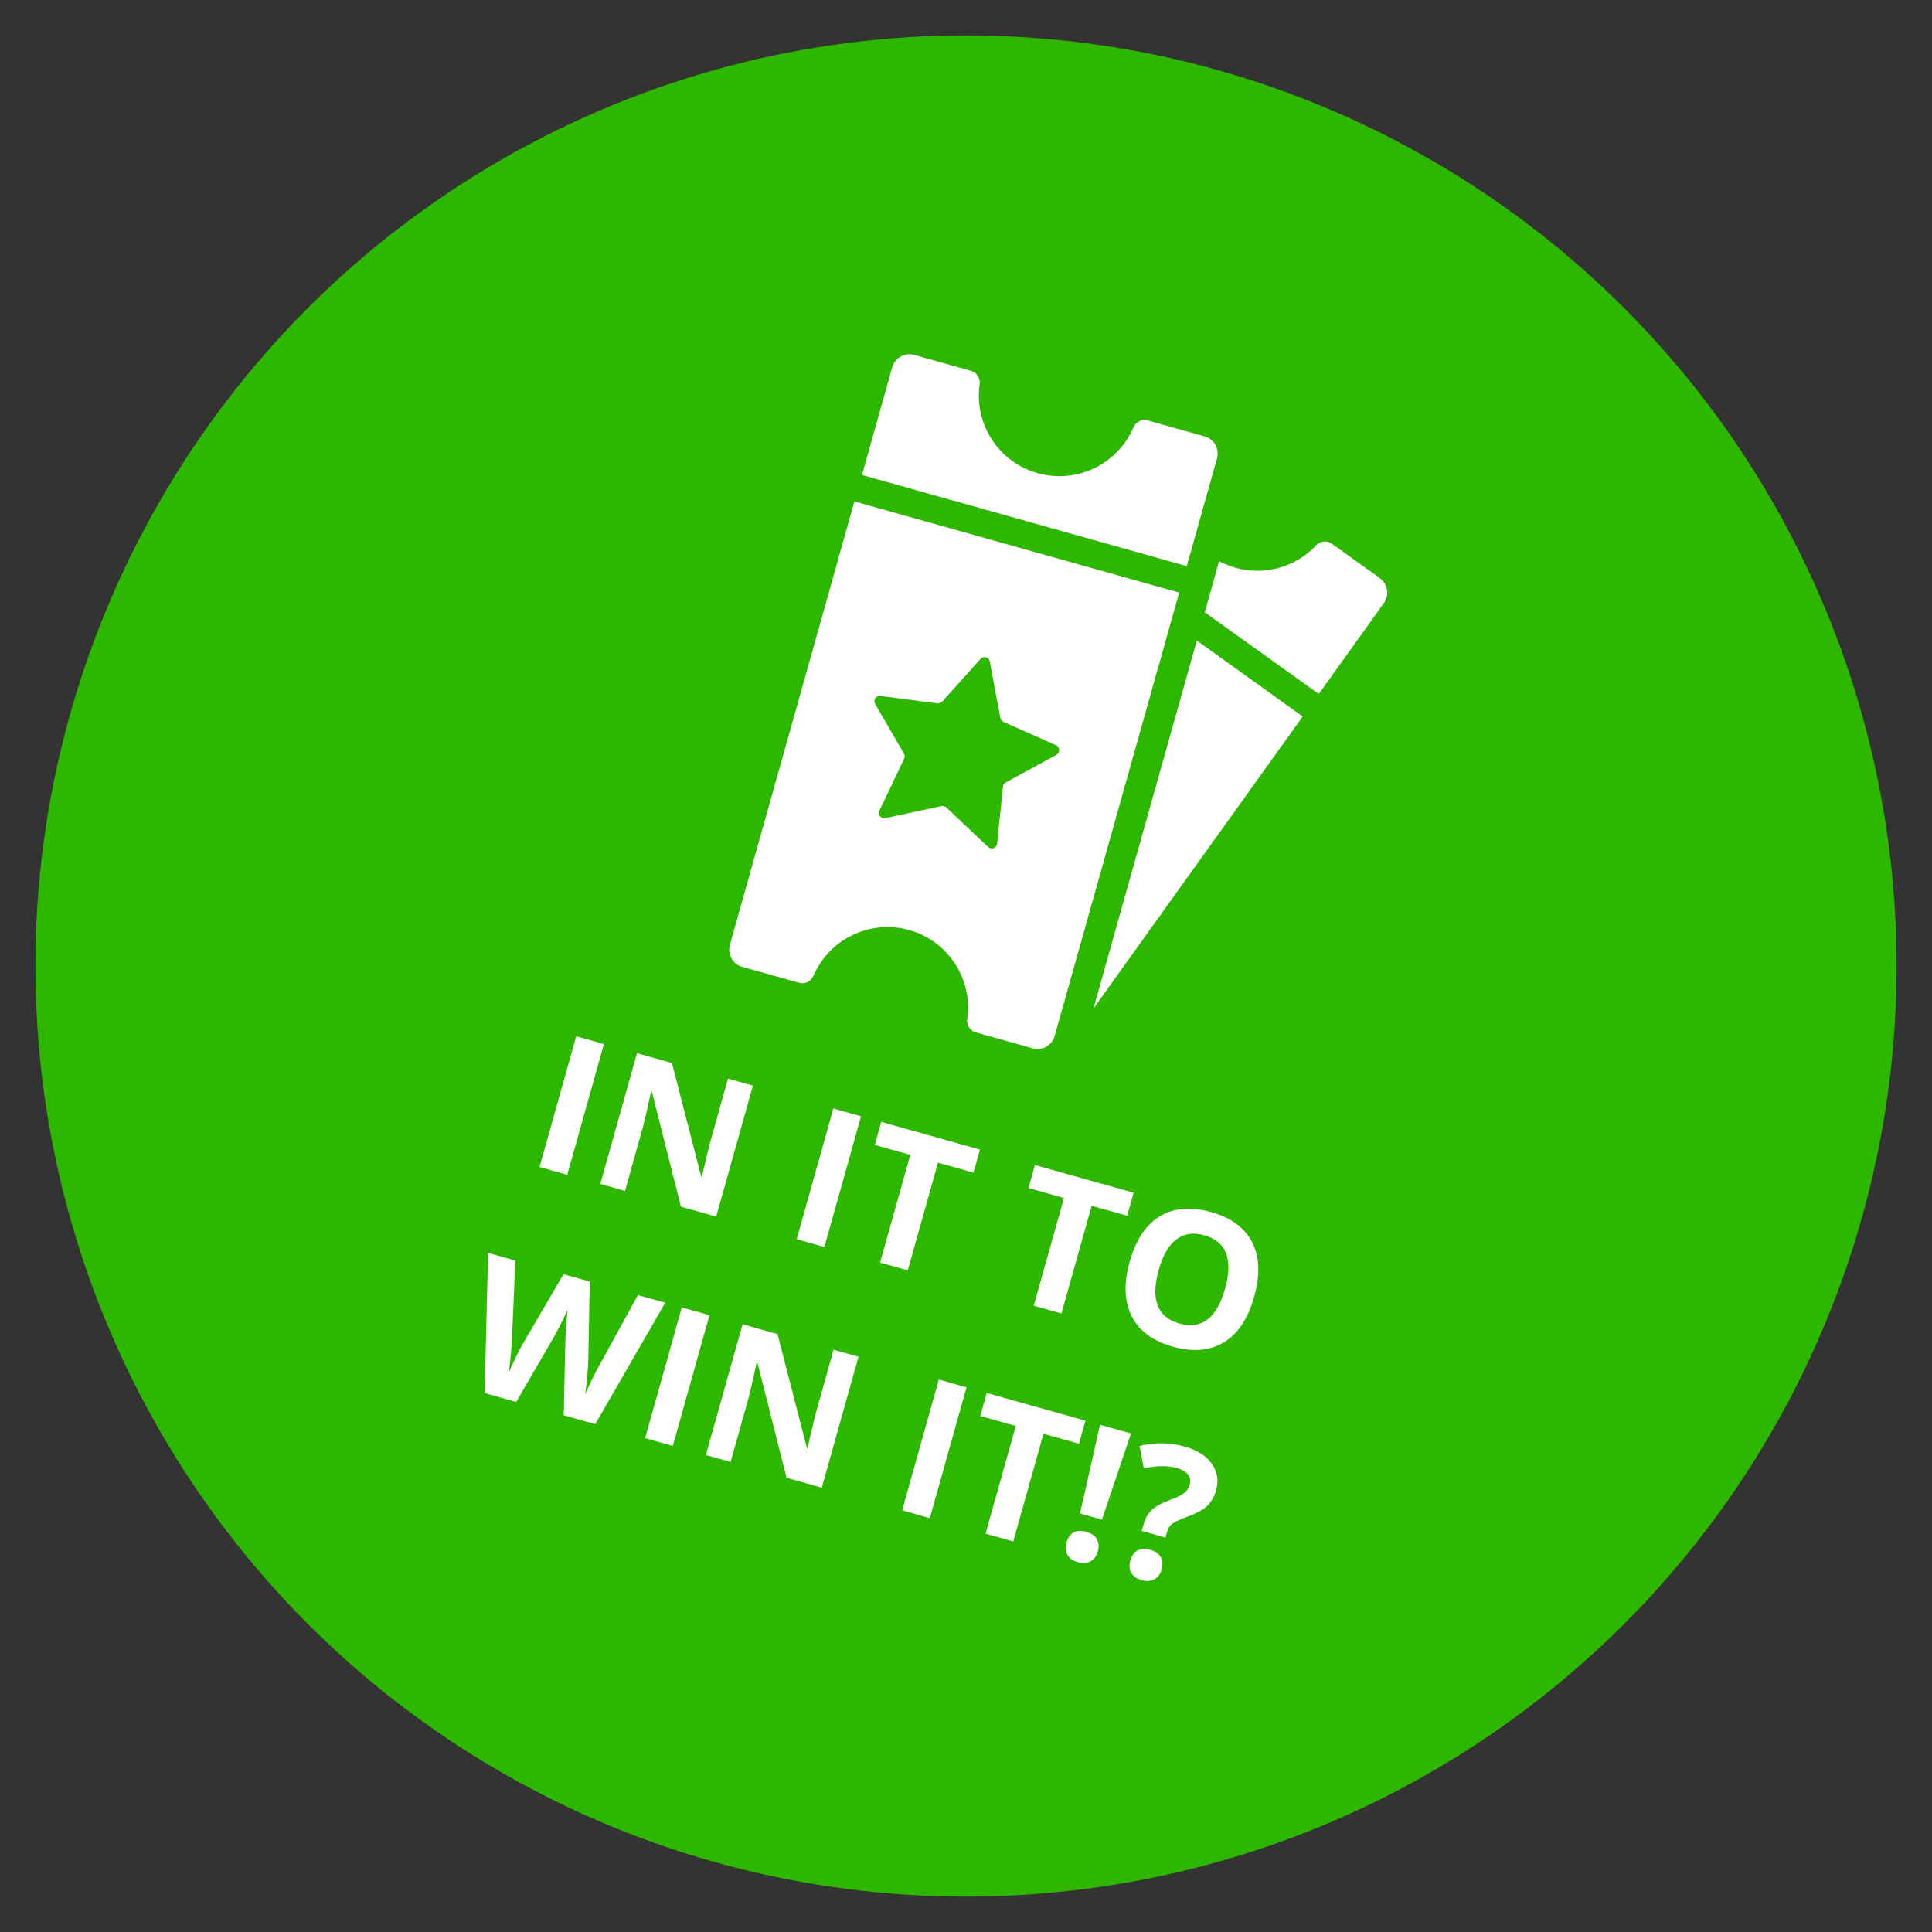 <?xml version="1.0" encoding="UTF-8"?><svg id="Layer_2" xmlns="http://www.w3.org/2000/svg" viewBox="0 0 182.8 182.8"><rect x="0" y="0" width="182.8" height="182.8" fill="#333333" stroke="none"/><defs><style>.cls-1{fill:none;}.cls-2{fill:#fff;}.cls-3{fill:#2eb700;}</style></defs><g id="Layer_15"><g><g><circle class="cls-3" cx="91.4" cy="91.4" r="88.05"/><g><g><g><path class="cls-2" d="M112.29,53.56l2.86-10.19c.25-.9-.27-1.83-1.17-2.08l-5.39-1.51c-.56-.16-1.12,.14-1.35,.67-1.49,3.46-5.34,5.36-9.06,4.32-3.72-1.04-6.02-4.68-5.49-8.4,.08-.57-.25-1.12-.8-1.28l-5.39-1.51c-.9-.25-1.83,.27-2.08,1.17l-2.86,10.19,30.74,8.63Z"/><path class="cls-2" d="M80.84,47.45l-11.78,41.95c-.25,.9,.27,1.83,1.17,2.08l5.39,1.51c.56,.16,1.12-.14,1.35-.67,1.49-3.46,5.34-5.36,9.06-4.32,3.72,1.04,6.02,4.68,5.49,8.4-.08,.57,.25,1.12,.8,1.28l5.39,1.51c.9,.25,1.83-.27,2.08-1.17l11.78-41.95-30.74-8.63Zm19.1,23.98l-4.78,2.6c-.15,.08-.24,.22-.26,.39l-.56,5.41c-.04,.41-.54,.6-.85,.31l-3.95-3.74c-.12-.11-.29-.16-.45-.13l-5.32,1.14c-.41,.09-.74-.33-.56-.71l2.34-4.92c.07-.15,.06-.32-.02-.47l-2.73-4.71c-.21-.36,.09-.8,.5-.75l5.4,.7c.16,.02,.33-.04,.44-.16l3.64-4.05c.28-.31,.79-.17,.87,.24l1,5.35c.03,.16,.14,.3,.29,.37l4.98,2.21c.38,.17,.4,.7,.04,.9Z"/></g><path class="cls-2" d="M130.56,54.7l-4.55-3.26c-.47-.34-1.11-.25-1.5,.17-2.35,2.51-6.13,3.12-9.16,1.48l-1.36,4.84,10.79,7.73,6.16-8.6c.54-.76,.37-1.82-.39-2.36Z"/><polygon class="cls-2" points="103.46 95.42 123.26 67.79 113.24 60.61 103.46 95.42"/></g><g><path class="cls-2" d="M51.05,110.42l3.47-12.37,2.62,.74-3.47,12.37-2.62-.74Z"/><path class="cls-2" d="M67.76,115.11l-3.33-.94-2.75-10.87-.08-.02c-.36,1.68-.63,2.88-.83,3.58l-1.63,5.82-2.34-.66,3.47-12.37,3.31,.93,2.77,10.77,.06,.02c.37-1.63,.64-2.78,.83-3.45l1.64-5.86,2.36,.66-3.47,12.37Z"/><path class="cls-2" d="M75.38,117.25l3.47-12.37,2.62,.74-3.47,12.37-2.62-.74Z"/><path class="cls-2" d="M85.89,120.2l-2.62-.74,2.86-10.19-3.36-.94,.61-2.18,9.34,2.62-.61,2.18-3.36-.94-2.86,10.19Z"/><path class="cls-2" d="M100.43,124.28l-2.62-.74,2.86-10.19-3.36-.94,.61-2.18,9.34,2.62-.61,2.18-3.36-.94-2.86,10.19Z"/><path class="cls-2" d="M118.66,122.71c-.57,2.05-1.52,3.48-2.85,4.29-1.32,.81-2.93,.96-4.83,.42-1.9-.53-3.2-1.49-3.9-2.88-.71-1.39-.77-3.11-.19-5.17,.58-2.06,1.53-3.49,2.85-4.29s2.93-.93,4.84-.4c1.9,.53,3.2,1.49,3.9,2.87,.7,1.38,.76,3.09,.18,5.15Zm-9.03-2.53c-.39,1.38-.42,2.5-.09,3.34,.33,.85,1.01,1.42,2.06,1.71,2.09,.59,3.53-.51,4.31-3.29s.13-4.47-1.95-5.06c-1.04-.29-1.93-.16-2.66,.39s-1.29,1.52-1.67,2.9Z"/><path class="cls-2" d="M56.33,134.75l-2.99-.84,.15-6.97c0-.25,.03-.76,.08-1.52s.11-1.28,.15-1.53c-.12,.3-.34,.76-.67,1.4s-.56,1.09-.72,1.35l-3.49,6.01-2.98-.84,.32-13.26,2.58,.72-.31,7.2c-.07,1.32-.18,2.46-.31,3.41,.12-.31,.34-.79,.65-1.43s.57-1.13,.78-1.47l3.75-6.42,2.48,.7-.14,7.44c0,.33-.04,.83-.1,1.5s-.12,1.24-.19,1.72c.18-.42,.42-.95,.73-1.57s.57-1.12,.79-1.5l3.47-6.31,2.58,.72-6.62,11.49Z"/><path class="cls-2" d="M61.04,136.07l3.47-12.37,2.62,.74-3.47,12.37-2.62-.74Z"/><path class="cls-2" d="M77.75,140.76l-3.33-.94-2.75-10.87-.08-.02c-.36,1.68-.63,2.88-.83,3.58l-1.63,5.82-2.34-.66,3.47-12.37,3.31,.93,2.77,10.77,.06,.02c.37-1.63,.64-2.78,.83-3.45l1.64-5.86,2.36,.66-3.47,12.37Z"/><path class="cls-2" d="M85.36,142.9l3.47-12.37,2.62,.74-3.47,12.37-2.62-.74Z"/><path class="cls-2" d="M95.87,145.85l-2.62-.74,2.86-10.19-3.36-.94,.61-2.18,9.34,2.62-.61,2.18-3.36-.94-2.86,10.19Z"/><path class="cls-2" d="M100.91,145.96c.13-.47,.36-.8,.68-.97s.73-.19,1.21-.05,.8,.36,.98,.68,.22,.71,.09,1.17-.35,.76-.69,.94-.73,.21-1.19,.08-.81-.36-.99-.69-.22-.71-.09-1.17Zm3.34-2.18l-2.06-.58,1.89-8.39,2.93,.82-2.75,8.15Z"/><path class="cls-2" d="M108.03,144.84l.18-.63c.15-.54,.4-.98,.74-1.32s.89-.64,1.63-.92c.71-.26,1.2-.49,1.46-.7s.44-.48,.53-.81c.1-.37,.05-.68-.17-.95s-.57-.47-1.05-.61c-.85-.24-1.89-.23-3.13,.02l-.4-2.11c1.46-.35,2.89-.33,4.3,.07,1.16,.33,2.01,.86,2.54,1.62s.66,1.59,.4,2.52c-.17,.62-.47,1.12-.87,1.49s-1.09,.73-2.04,1.07c-.65,.25-1.08,.46-1.29,.63s-.35,.42-.45,.76l-.14,.51-2.24-.63Zm-1.08,2.82c.13-.47,.36-.8,.68-.97s.73-.19,1.21-.05,.8,.36,.98,.68,.22,.71,.09,1.17-.35,.76-.69,.94-.73,.21-1.19,.08-.81-.36-.99-.69-.22-.71-.09-1.17Z"/></g></g></g><rect class="cls-1" width="182.8" height="182.8"/></g></g></svg>